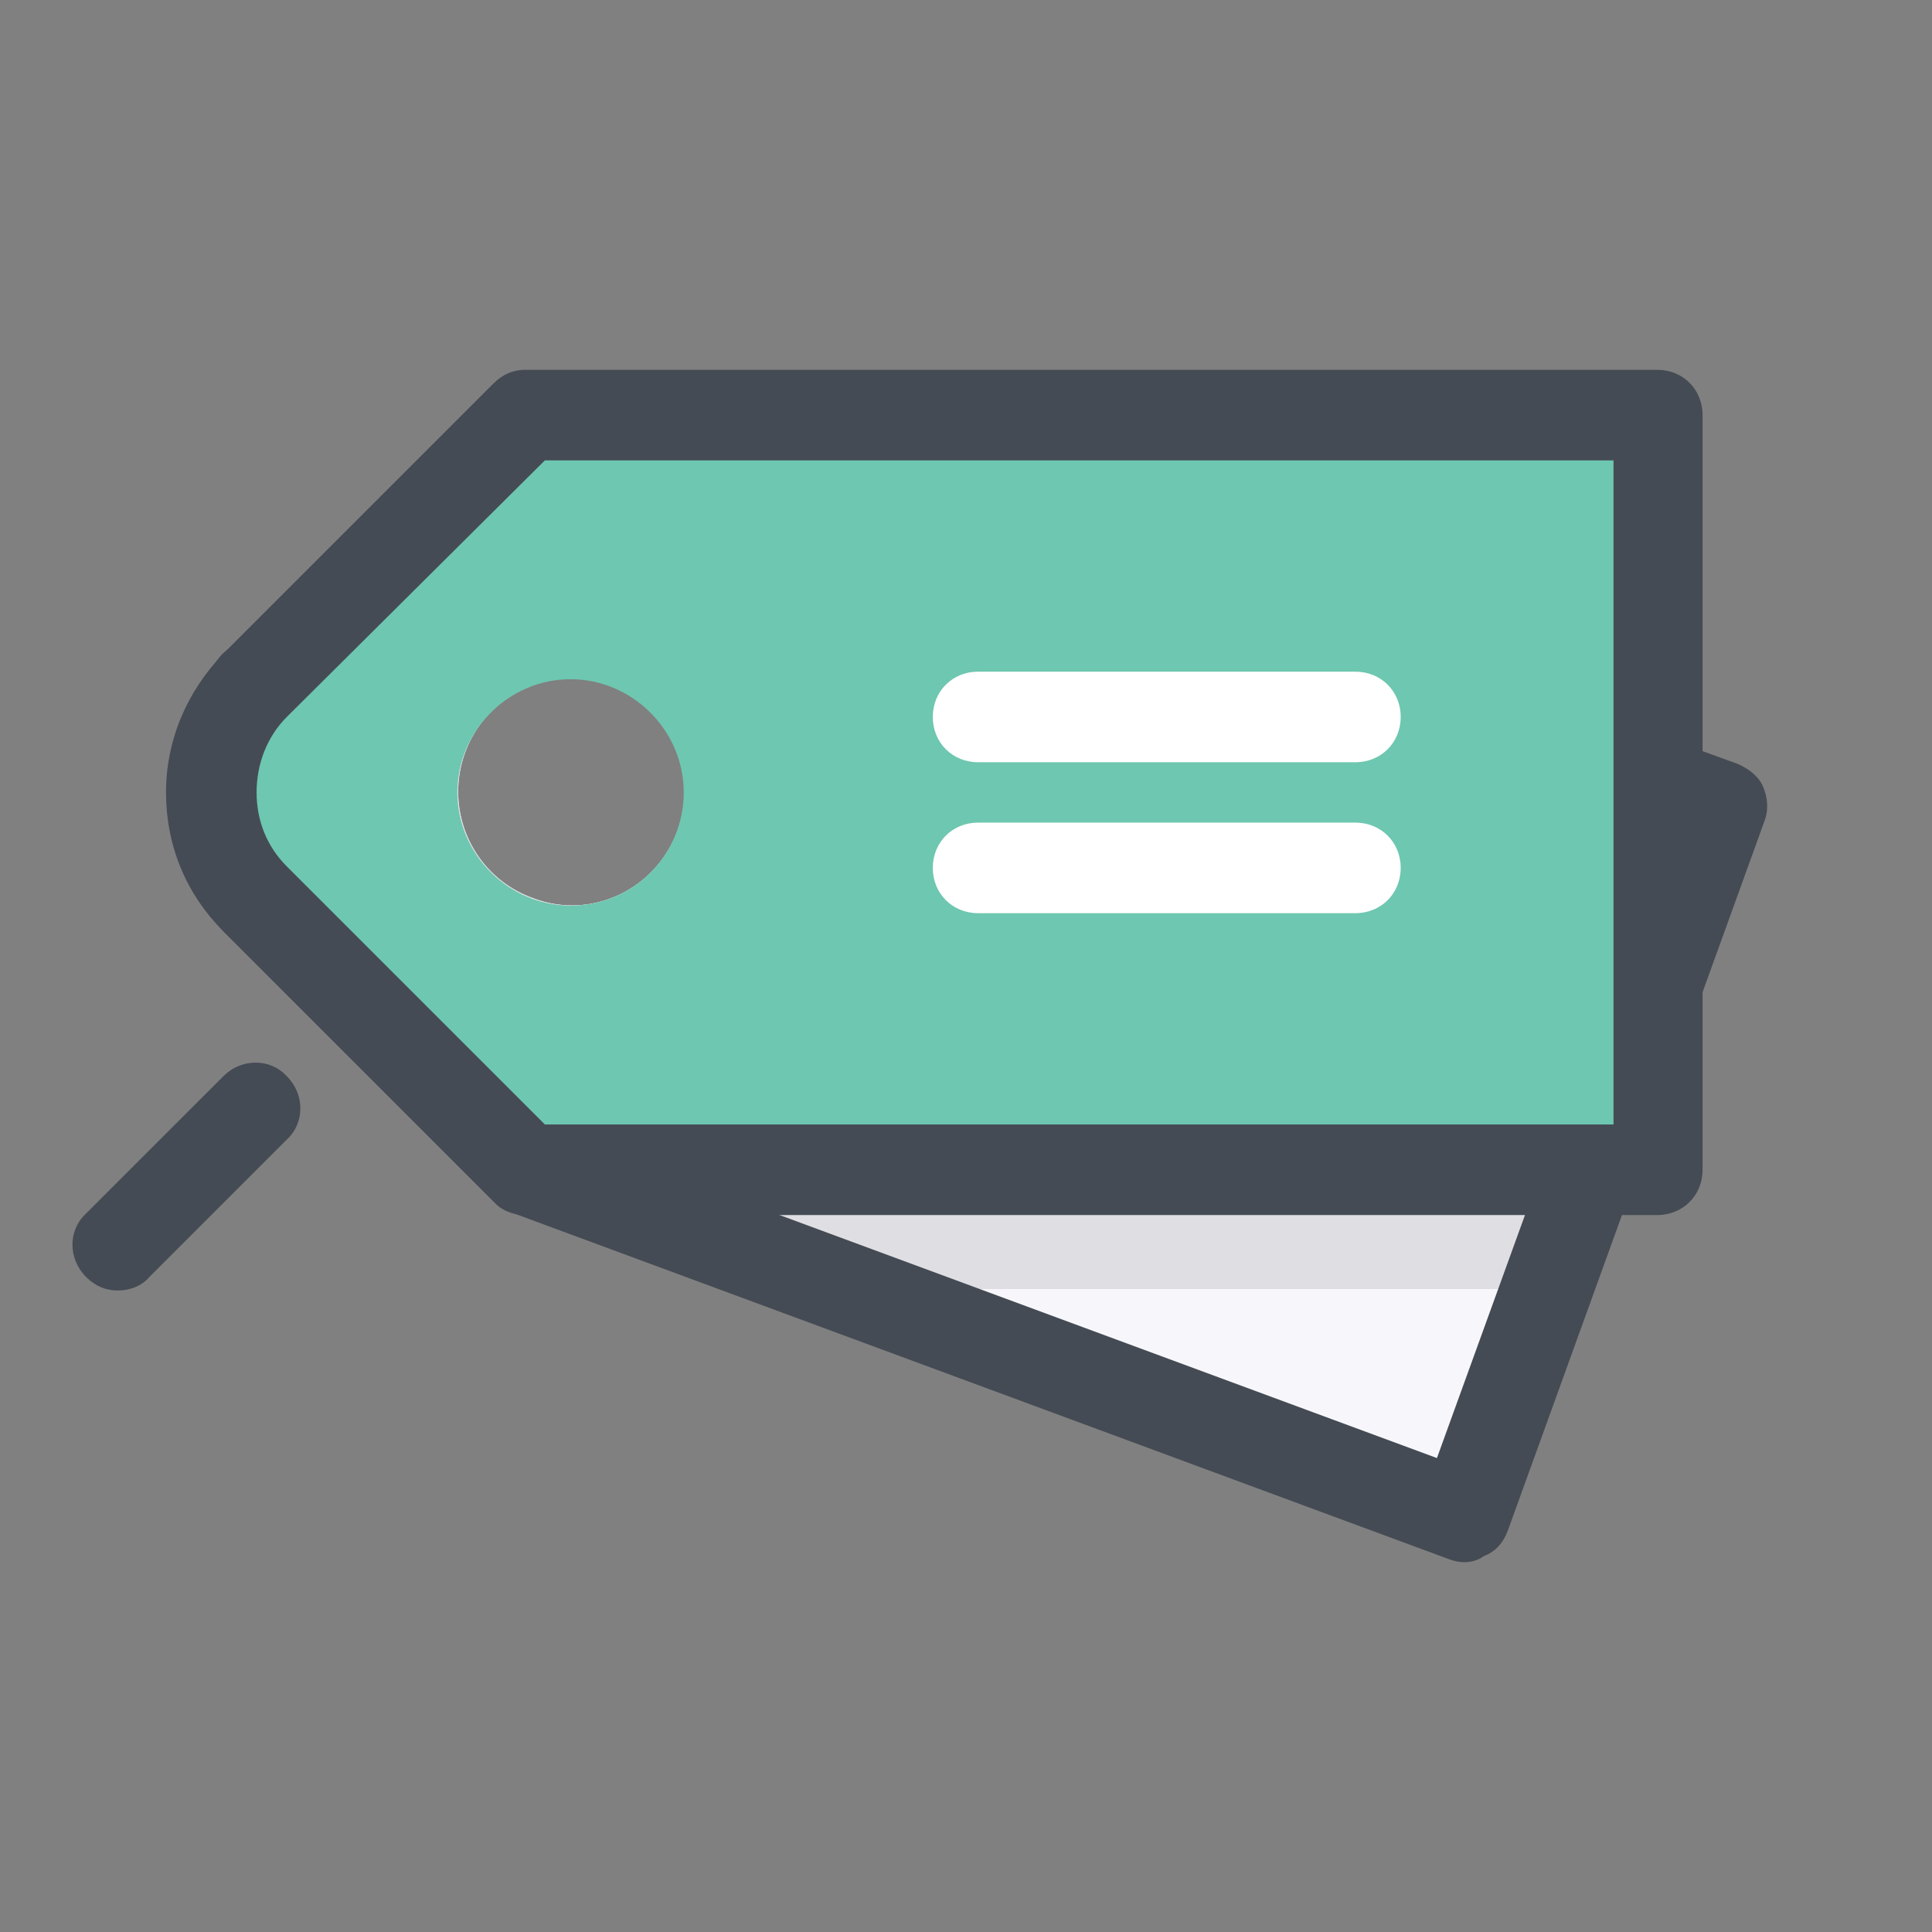 <svg xmlns="http://www.w3.org/2000/svg" xmlns:xlink="http://www.w3.org/1999/xlink" version="1.1" id="Слой_1" x="0px" y="0px" viewBox="0 0 128 128" style="fill: rgb(0, 0, 0);" xml:space="preserve" width="100" height="100">
<rect x="0" y="0" width="128" height="128" fill="#808080" stroke="none"/>
<path style="fill:#F7F7FB;" d="M43.5,28L16.9,45.4c-5,2.3-2.3,9.1,0,14.1l17.9,17.9l62.2,23l17-47L43.5,28 M35.3,59.5  c-3.9-1.4-5.9-5.7-4.5-9.6c1.4-3.9,5.7-5.9,9.6-4.5s5.9,5.7,4.5,9.6C43.5,58.9,39.2,61,35.3,59.5"/>
<path style="fill:#DFDFE3;" d="M30.353,52.448c0-0.846,0.144-1.706,0.446-2.548c1.098-3.057,3.977-4.946,7.048-4.946  c0.847,0,1.709,0.144,2.552,0.446l0,0c3.065,1.1,4.957,3.993,4.946,7.074C45.349,53.317,45.206,54.17,44.9,55l0,0  c-1.091,3.04-3.945,4.986-6.997,4.986c-0.864,0-1.743-0.156-2.603-0.486C32.242,58.402,30.352,55.521,30.353,52.448 M43.5,28  L16.9,45.4c-2.078,0.956-2.826,2.689-2.825,4.746c0,2.894,1.481,6.431,2.825,9.354l17.9,17.9l21.635,8H102.4l11.6-32L43.5,28"/>
<path style="fill:#454B54;" d="M97,103.5c-0.4,0-0.7-0.1-1-0.2l-62.2-23c-0.4-0.2-0.8-0.4-1.1-0.7L14.8,61.7  c-0.6-0.6-0.9-1.3-0.9-2.1V45.4c0-1,0.5-2,1.4-2.5l26.6-17.5c0.8-0.5,1.8-0.6,2.7-0.3l70.5,25.5c0.7,0.3,1.4,0.8,1.7,1.5  s0.4,1.5,0.1,2.3l-17,47c-0.3,0.8-0.8,1.4-1.6,1.7C97.9,103.4,97.4,103.5,97,103.5z M36.5,74.9l58.7,21.7l15-41.4l-66.3-24L19.9,47  v11.3L36.5,74.9z"/>
<path style="fill:#6EC7B0;" d="M34.8,27.5L16.9,45.4c-3.9,3.9-3.9,10.2,0,14.1l17.9,17.9h75v-50h-75V27.5z M37.8,60  c-4.1,0-7.5-3.4-7.5-7.5s3.4-7.5,7.5-7.5s7.5,3.4,7.5,7.5S42,60,37.8,60z"/>
<path style="fill:#454B54;" d="M109.8,80.5h-75c-0.8,0-1.6-0.3-2.1-0.9L14.8,61.7C12.3,59.2,11,56,11,52.5s1.4-6.7,3.8-9.2  l17.9-17.9c0.6-0.6,1.3-0.9,2.1-0.9h75c1.7,0,3,1.3,3,3v50C112.8,79.2,111.5,80.5,109.8,80.5z M36.1,74.5h70.8v-44H36.1L19,47.5  c-1.3,1.3-2,3.1-2,5s0.7,3.6,2,4.9L36.1,74.5z"/>
<path style="fill:#FFFFFF;" d="M89.8,50.5h-25c-1.7,0-3-1.3-3-3s1.3-3,3-3h25c1.7,0,3,1.3,3,3S91.5,50.5,89.8,50.5z"/>
<path style="fill:#FFFFFF;" d="M89.8,60.5h-25c-1.7,0-3-1.3-3-3s1.3-3,3-3h25c1.7,0,3,1.3,3,3S91.5,60.5,89.8,60.5z"/>
<path style="fill:#454B54;" d="M7.8,85.5c-0.8,0-1.5-0.3-2.1-0.9c-1.2-1.2-1.2-3.1,0-4.2l9.1-9.1c1.2-1.2,3.1-1.2,4.2,0  c1.2,1.2,1.2,3.1,0,4.2l-9.1,9.1C9.4,85.2,8.6,85.5,7.8,85.5z"/>
</svg>